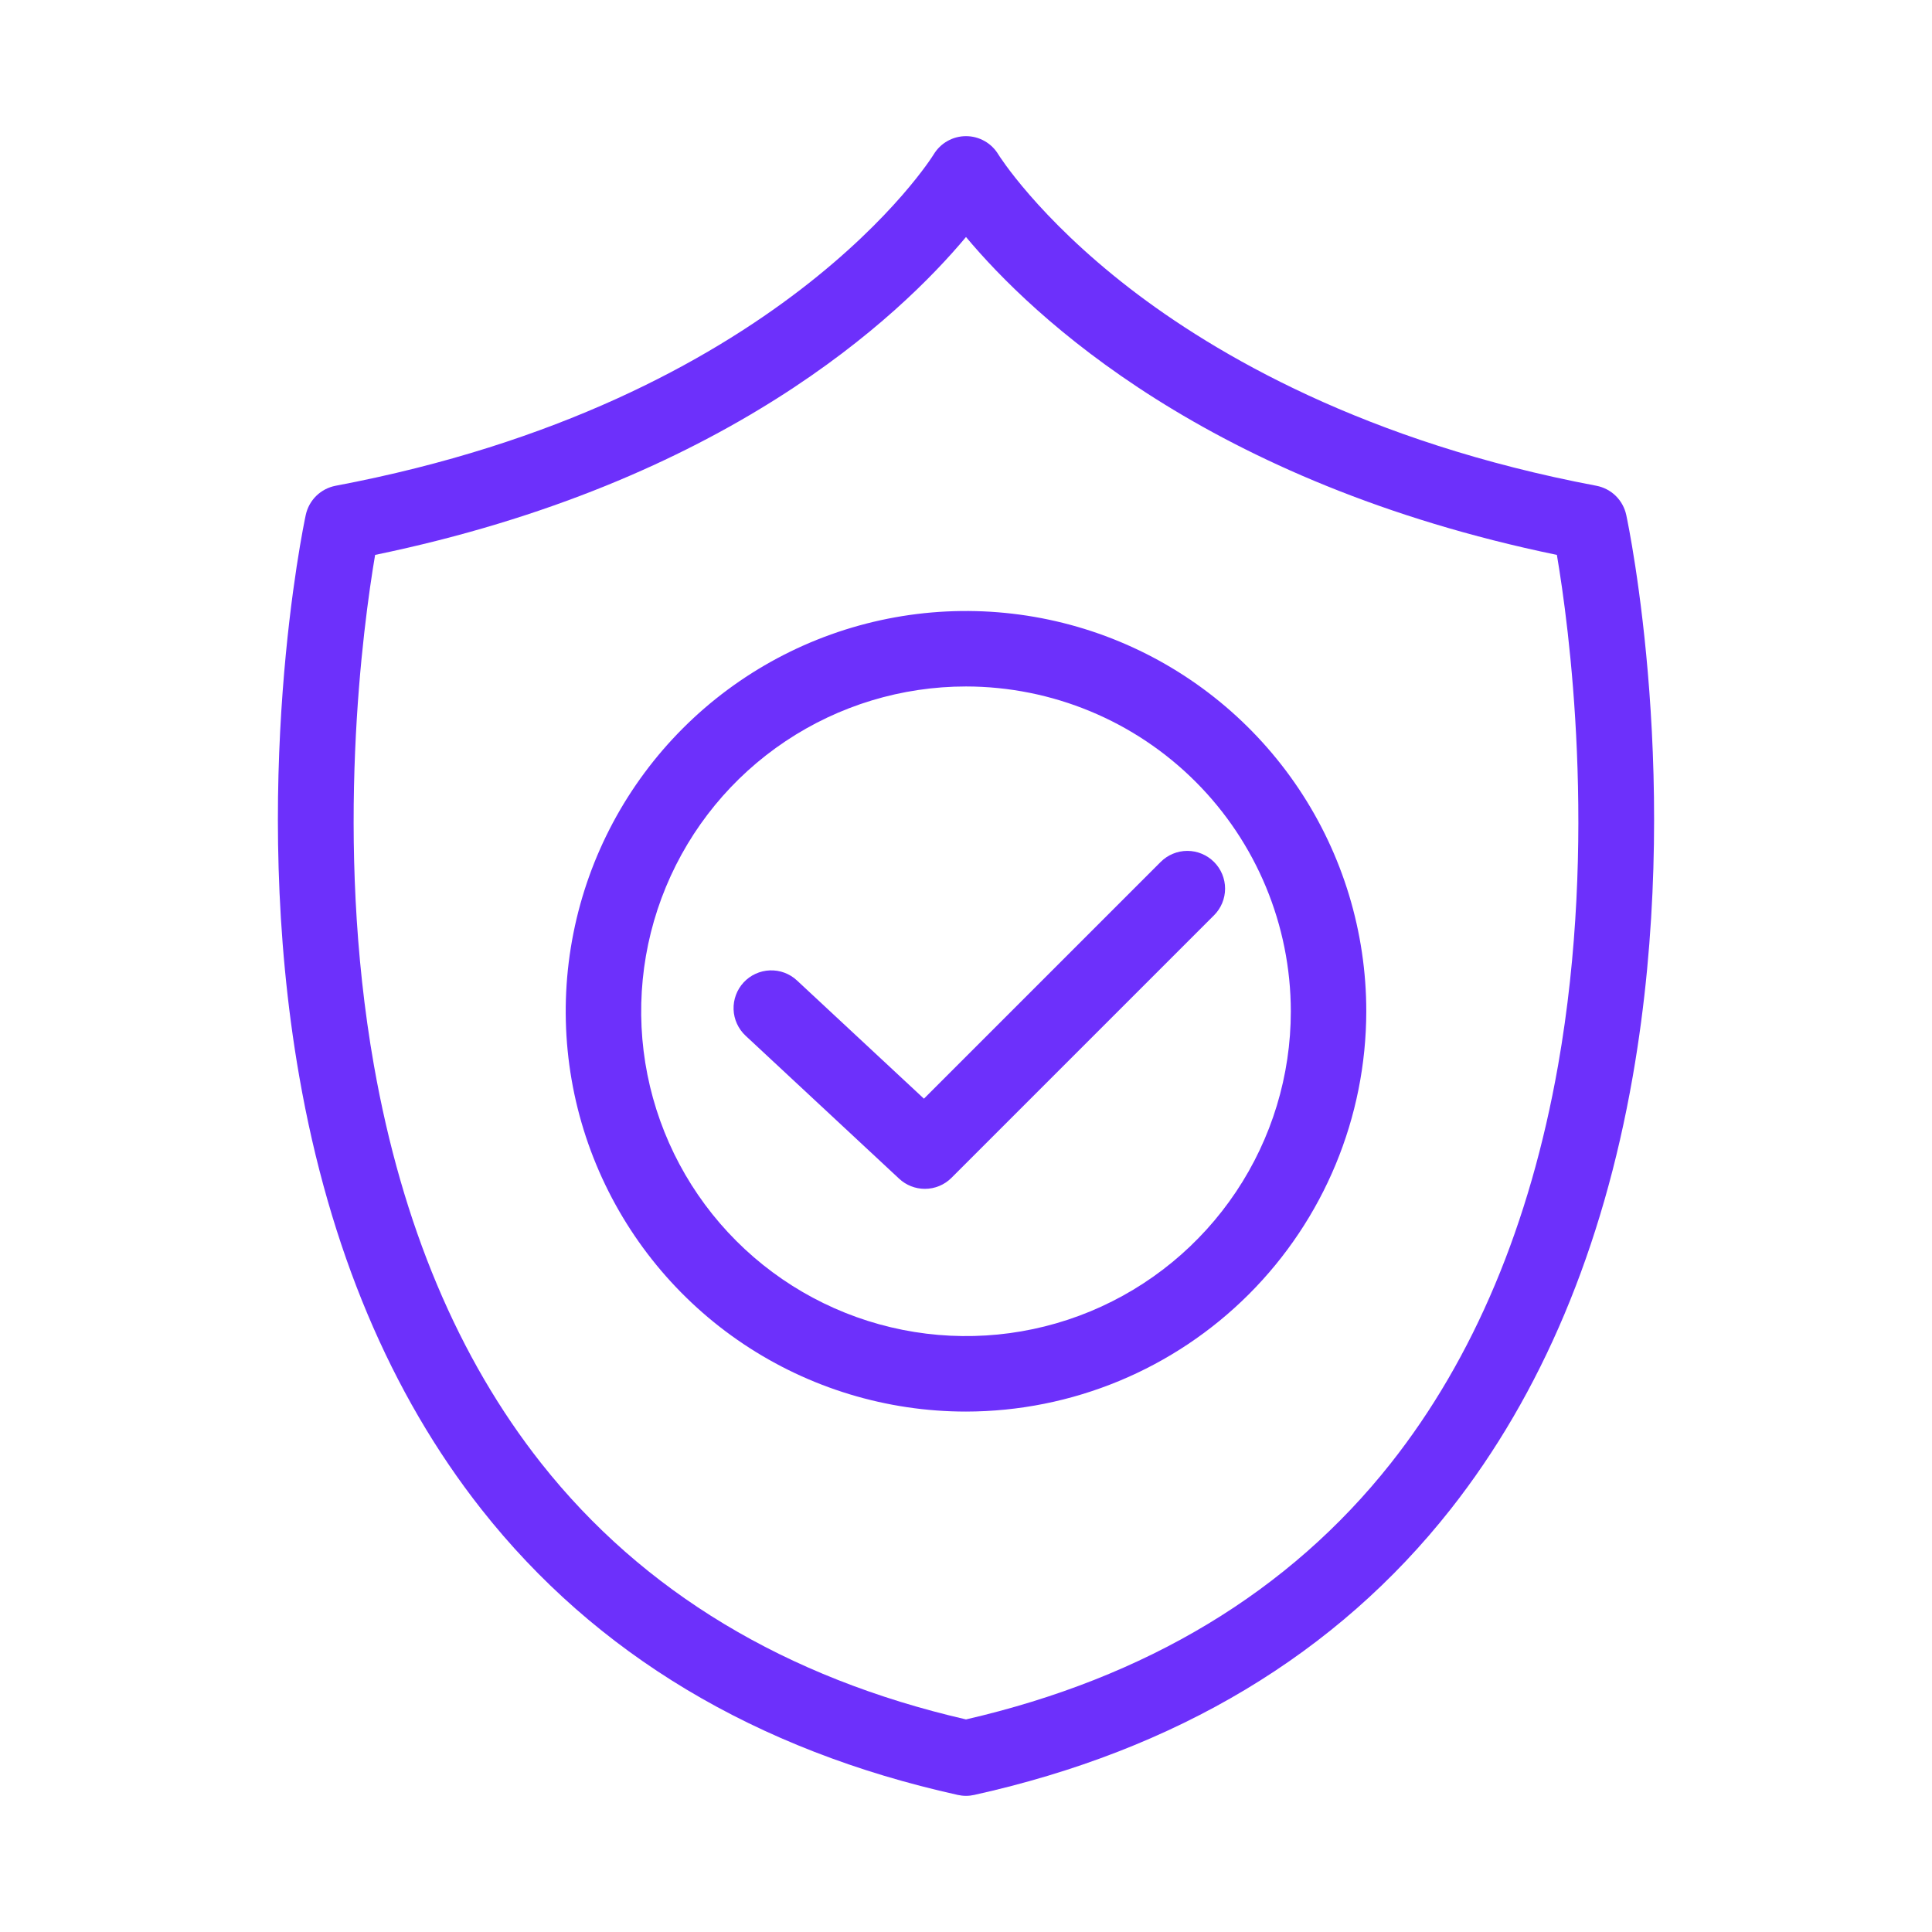 <svg xmlns="http://www.w3.org/2000/svg" width="70" height="70" viewBox="0 0 70 70" fill="none"><path d="M35 65.067C34.901 65.067 34.801 65.056 34.704 65.034C27.382 63.411 21.573 59.928 17.439 54.68C14.151 50.505 11.931 45.231 10.843 39.004C9.011 28.524 10.993 19.055 11.078 18.657C11.135 18.394 11.268 18.153 11.46 17.965C11.653 17.777 11.897 17.65 12.161 17.6C28.246 14.562 33.777 5.683 33.83 5.593C33.952 5.392 34.123 5.225 34.328 5.11C34.533 4.994 34.765 4.933 35 4.933C35.235 4.933 35.467 4.994 35.672 5.11C35.877 5.225 36.048 5.392 36.17 5.593C36.181 5.612 37.581 7.858 40.931 10.446C44.028 12.837 49.475 16.02 57.839 17.6C58.103 17.65 58.347 17.777 58.54 17.965C58.732 18.153 58.865 18.394 58.922 18.657C59.007 19.055 60.989 28.524 59.157 39.004C58.069 45.231 55.849 50.505 52.561 54.68C48.427 59.928 42.618 63.411 35.296 65.034C35.199 65.056 35.1 65.067 35 65.067ZM13.591 20.105C13.159 22.654 12.103 30.411 13.549 38.605C14.566 44.366 16.605 49.215 19.611 53.019C23.288 57.67 28.465 60.791 35 62.298C41.535 60.791 46.712 57.67 50.389 53.019C53.395 49.215 55.434 44.366 56.451 38.605C57.897 30.411 56.841 22.654 56.409 20.105C43.764 17.491 37.408 11.468 35 8.587C32.593 11.468 26.236 17.491 13.591 20.105Z" fill="#6D30FB"></path><path d="M35 51.144C32.132 51.144 29.328 50.293 26.942 48.699C24.558 47.106 22.699 44.841 21.601 42.191C20.503 39.541 20.216 36.624 20.776 33.811C21.335 30.998 22.717 28.414 24.745 26.385C26.773 24.357 29.357 22.976 32.171 22.416C34.984 21.857 37.9 22.144 40.55 23.241C43.2 24.339 45.465 26.198 47.059 28.583C48.653 30.968 49.503 33.772 49.503 36.641C49.499 40.486 47.969 44.172 45.251 46.891C42.532 49.61 38.845 51.139 35 51.144ZM35 24.872C32.672 24.872 30.397 25.562 28.462 26.855C26.526 28.148 25.018 29.986 24.127 32.137C23.236 34.287 23.003 36.654 23.457 38.937C23.912 41.219 25.032 43.316 26.678 44.962C28.324 46.608 30.421 47.729 32.704 48.183C34.987 48.637 37.353 48.404 39.504 47.514C41.654 46.623 43.492 45.114 44.785 43.179C46.079 41.244 46.769 38.968 46.769 36.641C46.765 33.52 45.524 30.529 43.318 28.323C41.112 26.116 38.12 24.875 35 24.872Z" fill="#6D30FB"></path><path d="M33.51 43.074C33.164 43.074 32.831 42.943 32.578 42.707L27.014 37.526C26.882 37.403 26.776 37.256 26.702 37.093C26.627 36.93 26.585 36.753 26.579 36.574C26.573 36.394 26.602 36.215 26.665 36.047C26.727 35.879 26.823 35.725 26.945 35.593C27.067 35.462 27.214 35.356 27.378 35.281C27.541 35.207 27.717 35.165 27.897 35.159C28.076 35.152 28.255 35.181 28.424 35.244C28.592 35.307 28.746 35.402 28.877 35.525L33.476 39.807L42.053 31.23C42.309 30.974 42.657 30.829 43.02 30.829C43.382 30.829 43.73 30.974 43.986 31.23C44.243 31.486 44.387 31.834 44.387 32.197C44.387 32.559 44.243 32.907 43.986 33.163L34.476 42.673C34.349 42.801 34.199 42.901 34.033 42.97C33.867 43.039 33.689 43.074 33.51 43.074Z" fill="#6D30FB"></path></svg>